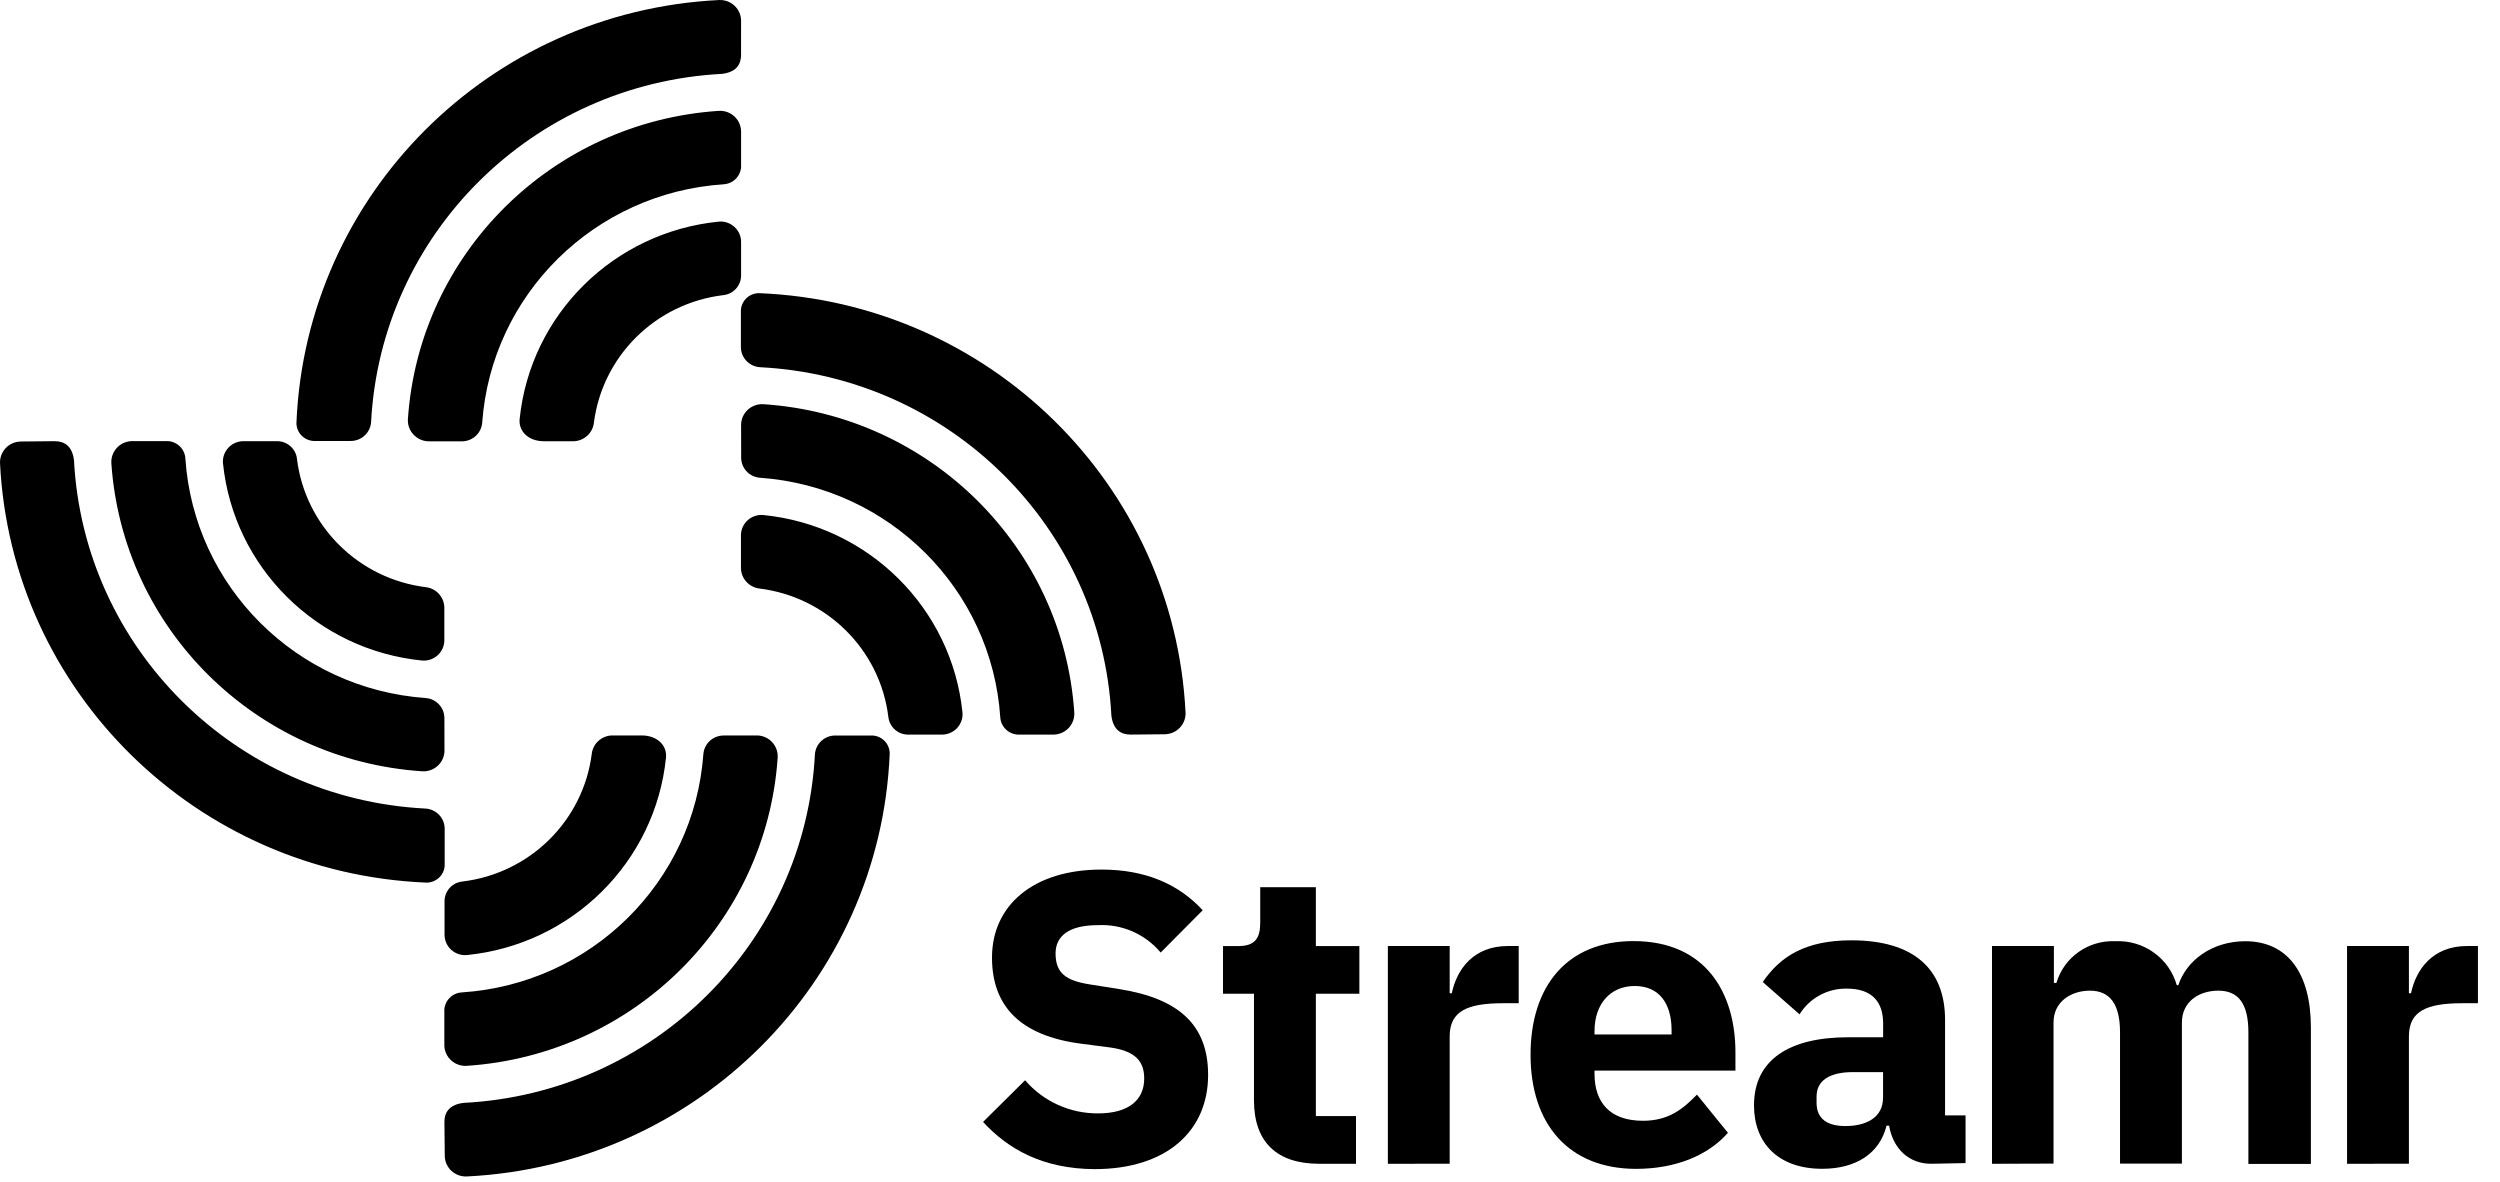 <svg width="110" height="52" viewBox="0 0 110 52" fill="none" xmlns="http://www.w3.org/2000/svg">
<g clip-path="url(#clip0_5129_27861)">
<path d="M43.254 49.365L45.104 47.531C45.906 48.465 47.085 48.999 48.322 48.989C49.685 48.989 50.345 48.378 50.345 47.46C50.345 46.766 50.037 46.255 48.856 46.09L47.586 45.925C44.882 45.579 43.648 44.264 43.648 42.13C43.648 39.848 45.452 38.261 48.467 38.261C50.4 38.261 51.859 38.9 52.919 40.05L51.069 41.912C50.39 41.096 49.36 40.649 48.295 40.707C47.043 40.707 46.445 41.181 46.445 41.949C46.445 42.824 46.904 43.154 47.986 43.319L49.257 43.521C51.886 43.94 53.157 45.108 53.157 47.298C53.157 49.745 51.353 51.442 48.153 51.442C45.884 51.427 44.361 50.567 43.254 49.365Z" fill="black"/>
<path d="M58.045 51.206C56.168 51.206 55.175 50.24 55.175 48.414V43.725H53.812V41.627H54.494C55.231 41.627 55.45 41.264 55.45 40.606V39.037H57.898V41.627H59.812V43.725H57.898V49.108H59.664V51.206H58.045Z" fill="black"/>
<path d="M61.066 51.207V41.625H63.786V43.705H63.878C64.1 42.647 64.834 41.625 66.345 41.625H66.823V44.142H66.141C64.559 44.142 63.786 44.488 63.786 45.601V51.204L61.066 51.207Z" fill="black"/>
<path d="M67.344 46.409C67.344 43.378 68.962 41.408 71.87 41.408C75.07 41.408 76.359 43.708 76.359 46.301V47.106H70.159V47.253C70.159 48.513 70.84 49.314 72.292 49.314C73.433 49.314 74.059 48.785 74.666 48.164L76.029 49.843C75.165 50.828 73.747 51.43 71.981 51.43C69.03 51.427 67.344 49.473 67.344 46.409ZM70.159 45.369V45.516H73.55V45.338C73.55 44.17 73.017 43.384 71.931 43.384C70.846 43.384 70.159 44.182 70.159 45.369Z" fill="black"/>
<path d="M84.97 51.206C83.995 51.206 83.296 50.549 83.12 49.528H83.009C82.701 50.769 81.646 51.427 80.175 51.427C78.242 51.427 77.176 50.295 77.176 48.635C77.176 46.61 78.757 45.64 81.316 45.64H82.858V45.029C82.858 44.111 82.398 43.499 81.258 43.499C80.412 43.485 79.621 43.915 79.18 44.631L77.561 43.209C78.335 42.078 79.439 41.374 81.461 41.374C84.183 41.374 85.583 42.616 85.583 44.879V49.078H86.484V51.176L84.97 51.206ZM82.855 48.304V47.173H81.529C80.481 47.173 79.929 47.555 79.929 48.249V48.524C79.929 49.219 80.388 49.546 81.199 49.546C82.099 49.546 82.852 49.182 82.852 48.307L82.855 48.304Z" fill="black"/>
<path d="M87.648 51.207V41.625H90.371V43.249H90.482C90.816 42.118 91.887 41.36 93.075 41.414C94.321 41.354 95.443 42.158 95.778 43.35H95.846C96.195 42.274 97.317 41.414 98.791 41.414C100.64 41.414 101.679 42.803 101.679 45.209V51.213H98.929V45.424C98.929 44.182 98.507 43.589 97.604 43.589C96.793 43.589 96.004 44.044 96.004 44.992V51.198H93.281V45.424C93.281 44.182 92.84 43.589 91.955 43.589C91.163 43.589 90.355 44.044 90.355 44.992V51.198L87.648 51.207Z" fill="black"/>
<path d="M103.27 51.207V41.625H105.992V43.705H106.084C106.306 42.647 107.04 41.625 108.551 41.625H109.029V44.142H108.347C106.766 44.142 105.992 44.488 105.992 45.601V51.204L103.27 51.207Z" fill="black"/>
<path d="M32.607 1.294C32.607 1.294 32.608 1.168 32.608 0.919C32.608 0.669 32.506 0.429 32.324 0.256C32.142 0.083 31.897 -0.009 31.645 0.001C21.526 0.497 13.458 8.566 13.043 18.607C13.041 18.825 13.131 19.034 13.289 19.184C13.448 19.335 13.662 19.414 13.881 19.403H15.424C15.9 19.407 16.296 19.042 16.328 18.571C16.765 10.295 23.431 3.683 31.775 3.25C32.41 3.17 32.607 2.824 32.607 2.405C32.607 1.986 32.607 1.294 32.607 1.294ZM19.345 19.418C19.726 19.418 19.853 19.417 20.322 19.418C20.791 19.419 21.181 19.062 21.217 18.598C21.622 12.958 26.161 8.48 31.849 8.108C32.296 8.077 32.634 7.695 32.608 7.251V5.774C32.602 5.526 32.496 5.291 32.313 5.122C32.13 4.953 31.886 4.865 31.636 4.877C24.288 5.36 18.435 11.163 17.947 18.451C17.934 18.699 18.023 18.941 18.194 19.122C18.364 19.304 18.601 19.413 18.851 19.418C19.101 19.424 19.152 19.418 19.345 19.418ZM32.608 10.647V12.131C32.604 12.574 32.263 12.944 31.818 12.987C28.847 13.348 26.504 15.665 26.13 18.61C26.074 19.063 25.69 19.406 25.23 19.415H23.937C23.234 19.415 22.811 18.962 22.864 18.439C23.333 13.846 26.996 10.214 31.627 9.751C31.88 9.729 32.13 9.814 32.316 9.985C32.503 10.155 32.609 10.395 32.608 10.647ZM49.752 32.322C49.329 32.322 48.981 32.12 48.901 31.49C48.469 23.204 41.792 16.583 33.438 16.157C32.963 16.126 32.594 15.733 32.599 15.261V13.731C32.588 13.513 32.667 13.301 32.819 13.143C32.971 12.986 33.181 12.898 33.401 12.899C43.526 13.309 51.663 21.311 52.164 31.349C52.175 31.596 52.085 31.837 51.914 32.017C51.743 32.198 51.507 32.302 51.257 32.307L49.752 32.322ZM32.608 18.681C32.613 18.432 32.72 18.197 32.904 18.028C33.087 17.859 33.333 17.771 33.583 17.784C40.929 18.268 46.78 24.07 47.269 31.355C47.282 31.604 47.194 31.846 47.023 32.029C46.853 32.211 46.615 32.317 46.365 32.322H44.875C44.425 32.348 44.038 32.007 44.012 31.56C43.633 25.922 39.12 21.424 33.438 21.021C32.97 20.986 32.61 20.599 32.611 20.134L32.608 18.681ZM41.08 32.323C41.08 32.323 40.396 32.327 39.949 32.323C39.502 32.319 39.13 31.977 39.086 31.536C38.721 28.588 36.384 26.264 33.413 25.895C32.956 25.838 32.611 25.458 32.602 25.001V23.557C32.601 23.305 32.707 23.064 32.894 22.893C33.081 22.723 33.333 22.639 33.586 22.661C38.217 23.124 41.88 26.756 42.349 31.349C42.371 31.6 42.285 31.848 42.113 32.033C41.941 32.218 41.699 32.323 41.445 32.322L41.08 32.323ZM2.404 19.412C2.826 19.412 3.175 19.614 3.255 20.244C3.687 28.533 10.37 35.155 18.727 35.577C19.202 35.608 19.571 36.001 19.566 36.474V38.003C19.577 38.221 19.498 38.433 19.346 38.59C19.194 38.748 18.984 38.836 18.764 38.835C8.639 38.425 0.501 30.423 0.001 20.385C-0.01 20.138 0.08 19.897 0.251 19.716C0.422 19.536 0.658 19.432 0.908 19.427L2.404 19.412ZM19.557 33.041C19.552 33.289 19.445 33.525 19.261 33.694C19.077 33.863 18.832 33.951 18.582 33.937C11.241 33.453 5.393 27.657 4.899 20.376C4.886 20.128 4.974 19.885 5.145 19.702C5.315 19.52 5.553 19.414 5.803 19.409H7.293C7.743 19.383 8.13 19.724 8.156 20.171C8.533 25.809 13.044 30.308 18.727 30.713C19.195 30.748 19.555 31.135 19.554 31.6L19.557 33.041ZM10.707 19.412H12.203C12.651 19.416 13.023 19.754 13.067 20.195C13.431 23.142 15.769 25.467 18.74 25.836C19.197 25.893 19.542 26.273 19.551 26.73V28.177C19.549 28.426 19.443 28.664 19.257 28.832C19.072 29 18.824 29.084 18.573 29.064C13.942 28.601 10.279 24.969 9.81 20.376C9.791 20.128 9.877 19.883 10.047 19.7C10.217 19.517 10.457 19.413 10.707 19.412ZM19.554 49.371C19.554 48.952 19.758 48.607 20.393 48.527C28.747 48.101 35.424 41.48 35.856 33.194C35.887 32.723 36.284 32.358 36.76 32.362H38.302C38.521 32.351 38.735 32.43 38.894 32.581C39.053 32.731 39.142 32.94 39.141 33.157C38.726 43.199 30.656 51.269 20.535 51.764C20.286 51.775 20.043 51.685 19.861 51.516C19.679 51.346 19.574 51.112 19.57 50.864L19.554 49.371ZM33.308 32.359C33.559 32.364 33.796 32.47 33.966 32.652C34.137 32.835 34.225 33.077 34.212 33.326C33.723 40.611 27.872 46.413 20.526 46.897C20.276 46.91 20.03 46.822 19.847 46.653C19.663 46.484 19.556 46.248 19.551 46V44.523C19.524 44.076 19.868 43.692 20.319 43.666C26.004 43.292 30.54 38.818 30.948 33.182C30.984 32.718 31.374 32.361 31.843 32.362L33.308 32.359ZM19.56 41.127V39.643C19.564 39.199 19.905 38.83 20.35 38.786C23.321 38.425 25.664 36.109 26.038 33.163C26.094 32.71 26.478 32.367 26.938 32.359H28.231C28.934 32.359 29.357 32.812 29.304 33.335C28.835 37.928 25.172 41.56 20.541 42.023C20.288 42.044 20.038 41.96 19.852 41.789C19.665 41.619 19.559 41.378 19.56 41.127ZM19.56 49.371C19.56 48.952 19.764 48.607 20.399 48.527C28.753 48.101 35.431 41.48 35.862 33.194C35.893 32.723 36.29 32.358 36.766 32.362H38.308C38.527 32.351 38.742 32.43 38.9 32.581C39.059 32.731 39.148 32.94 39.147 33.157C38.732 43.199 30.662 51.269 20.541 51.764C20.292 51.775 20.049 51.685 19.867 51.516C19.686 51.346 19.58 51.112 19.576 50.864L19.56 49.371ZM33.314 32.359C33.565 32.364 33.802 32.47 33.972 32.652C34.143 32.835 34.231 33.077 34.218 33.326C33.729 40.611 27.878 46.413 20.532 46.897C20.282 46.91 20.037 46.822 19.853 46.653C19.669 46.484 19.562 46.248 19.557 46V44.523C19.531 44.076 19.875 43.692 20.325 43.666C26.01 43.292 30.547 38.818 30.955 33.182C30.99 32.718 31.38 32.361 31.849 32.362L33.314 32.359ZM19.56 41.127V39.643C19.564 39.199 19.905 38.83 20.35 38.786C23.321 38.425 25.664 36.109 26.038 33.163C26.094 32.71 26.478 32.367 26.938 32.359H28.231C28.934 32.359 29.357 32.812 29.304 33.335C28.835 37.928 25.172 41.56 20.541 42.023C20.288 42.044 20.038 41.96 19.852 41.789C19.665 41.619 19.559 41.378 19.56 41.127Z" fill="black"/>
</g>
<defs>
<clipPath id="clip0_5129_27861">
<rect width="110" height="51.765" fill="white"/>
</clipPath>
</defs>
</svg>
